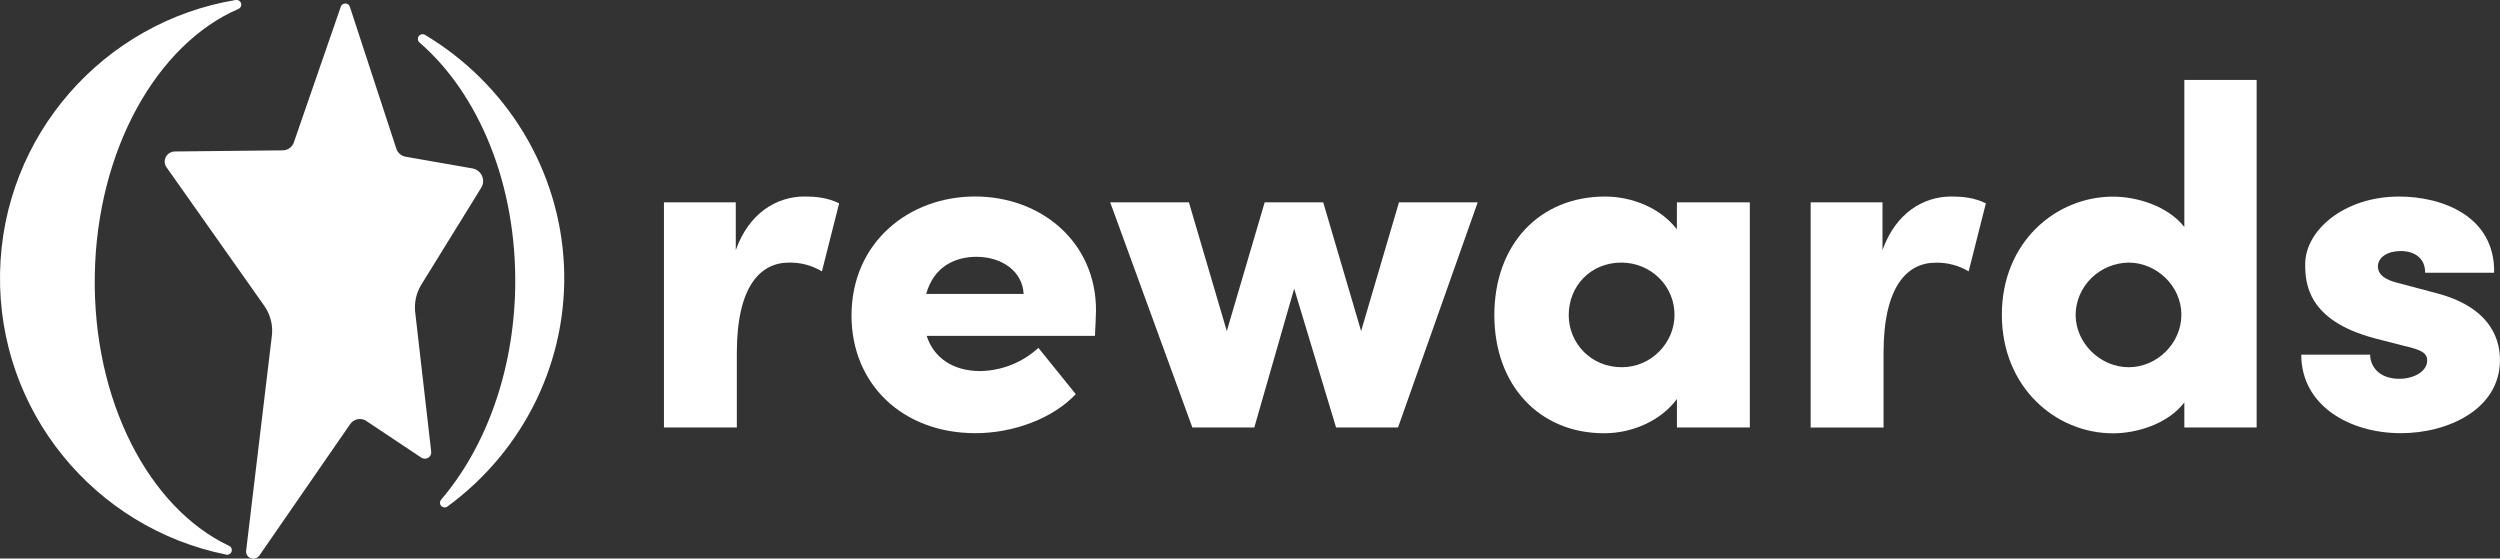 <svg width="188" height="42" viewBox="0 0 188 42" fill="none" xmlns="http://www.w3.org/2000/svg">
<rect x="0" y="0" width="188" height="42" fill="#333333" stroke="none"/>
<g clip-path="url(#clip0_0_3)">
<path d="M12.537 12.6C12.453 12.488 12.402 12.357 12.389 12.219C12.376 12.081 12.402 11.943 12.464 11.818C12.525 11.694 12.621 11.588 12.739 11.513C12.858 11.438 12.995 11.396 13.136 11.391L21.267 11.306C21.453 11.303 21.634 11.243 21.783 11.134C21.933 11.025 22.044 10.873 22.101 10.699L25.625 0.513C25.647 0.441 25.692 0.377 25.754 0.332C25.816 0.287 25.891 0.263 25.968 0.263C26.044 0.263 26.119 0.287 26.181 0.332C26.243 0.377 26.288 0.441 26.31 0.513L29.805 11.182C29.854 11.333 29.943 11.469 30.064 11.575C30.184 11.681 30.332 11.753 30.491 11.784L35.54 12.667C35.697 12.698 35.845 12.767 35.97 12.867C36.094 12.967 36.192 13.096 36.254 13.241C36.317 13.387 36.342 13.545 36.327 13.703C36.313 13.86 36.259 14.011 36.171 14.144L31.65 21.462C31.302 22.06 31.151 22.748 31.217 23.433L32.424 33.943C32.44 34.034 32.429 34.127 32.392 34.211C32.355 34.295 32.293 34.367 32.215 34.417C32.137 34.468 32.045 34.495 31.951 34.495C31.858 34.495 31.766 34.468 31.688 34.417L27.55 31.657C27.454 31.593 27.346 31.548 27.232 31.525C27.118 31.503 27 31.503 26.886 31.526C26.772 31.549 26.664 31.594 26.568 31.658C26.472 31.723 26.391 31.805 26.328 31.901L19.52 41.753C19.452 41.861 19.348 41.942 19.226 41.982C19.103 42.023 18.97 42.019 18.85 41.972C18.73 41.926 18.631 41.839 18.569 41.728C18.508 41.617 18.489 41.487 18.515 41.364L20.433 25.344C20.553 24.528 20.358 23.697 19.885 23.014L12.537 12.6Z" fill="white"/>
<path d="M33.649 38.092C33.595 38.13 33.532 38.154 33.466 38.158C33.4 38.163 33.333 38.15 33.275 38.12C33.216 38.09 33.167 38.044 33.133 37.987C33.1 37.931 33.083 37.867 33.086 37.802C33.087 37.72 33.116 37.641 33.169 37.578C36.481 33.71 38.628 28.012 38.743 21.626C38.88 13.873 35.988 7.03 31.543 3.195C31.505 3.161 31.475 3.119 31.454 3.073C31.434 3.027 31.424 2.977 31.424 2.927C31.423 2.865 31.439 2.804 31.47 2.75C31.501 2.696 31.546 2.652 31.6 2.621C31.655 2.589 31.717 2.573 31.78 2.573C31.843 2.573 31.905 2.59 31.959 2.621C35.011 4.447 37.559 6.979 39.38 9.994C41.202 13.009 42.241 16.416 42.408 19.916C42.575 23.416 41.864 26.902 40.337 30.07C38.809 33.239 36.513 35.992 33.649 38.089V38.092Z" fill="white"/>
<path d="M16.981 41.699C7.128 39.707 -0.179 30.944 0.003 20.556C0.185 10.167 7.822 1.646 17.719 2.27326e-06C17.806 -0.015 17.895 0.002 17.971 0.047C18.046 0.092 18.101 0.163 18.127 0.246C18.152 0.328 18.146 0.417 18.109 0.496C18.072 0.574 18.007 0.637 17.926 0.671C11.818 3.319 7.292 11.24 7.128 20.675C6.963 30.11 11.194 38.182 17.201 41.035C17.288 41.067 17.358 41.13 17.398 41.212C17.438 41.293 17.444 41.387 17.416 41.473C17.388 41.559 17.327 41.631 17.246 41.675C17.165 41.718 17.07 41.729 16.981 41.706V41.699Z" fill="white"/>
<path d="M63.103 15.289L61.809 20.407C61.064 19.959 60.204 19.73 59.331 19.747C57.185 19.747 55.41 21.524 55.41 26.527V32.146H49.929V15.216H55.33V18.805C56.329 16.014 58.401 14.777 60.51 14.777C61.328 14.781 62.215 14.854 63.103 15.289Z" fill="white"/>
<path d="M82.341 25.259H69.688C70.206 26.89 71.649 27.905 73.721 27.905C75.347 27.874 76.902 27.252 78.086 26.159L80.898 29.639C79.196 31.452 76.239 32.575 73.351 32.575C67.87 32.575 64.034 28.878 64.034 23.731C64.034 18.22 68.362 14.776 73.319 14.776C78.277 14.776 82.42 18.183 82.42 23.331C82.415 23.809 82.377 24.425 82.341 25.259ZM76.976 22.104C76.902 20.438 75.385 19.312 73.425 19.312C71.797 19.312 70.206 20.074 69.651 22.104H76.976Z" fill="white"/>
<path d="M105.203 15.216H111.124L105.131 32.146H100.472L97.321 21.705L94.324 32.146H89.665L83.487 15.216H89.406L92.255 24.896L95.104 15.216H99.506L102.355 24.896L105.203 15.216Z" fill="white"/>
<path d="M126.105 15.216H131.586V32.146H126.105V30.007C124.921 31.602 122.817 32.581 120.625 32.581C115.778 32.581 112.375 28.992 112.375 23.698C112.375 18.37 115.778 14.781 120.698 14.781C122.807 14.781 124.916 15.688 126.1 17.246L126.105 15.216ZM125.922 23.698C125.927 23.181 125.828 22.668 125.63 22.188C125.432 21.709 125.138 21.272 124.767 20.905C124.395 20.537 123.952 20.246 123.465 20.047C122.977 19.848 122.454 19.747 121.926 19.747C119.597 19.747 117.968 21.524 117.968 23.698C117.968 25.766 119.595 27.615 121.963 27.615C124.181 27.615 125.922 25.766 125.922 23.698Z" fill="white"/>
<path d="M149.338 15.289L148.043 20.407C147.298 19.961 146.437 19.735 145.564 19.754C143.419 19.754 141.643 21.53 141.643 26.534V32.153H136.162V15.216H141.563V18.805C142.562 16.014 144.634 14.777 146.743 14.777C147.562 14.781 148.45 14.854 149.338 15.289Z" fill="white"/>
<path d="M164.262 6.009H169.7V32.146H164.262V30.266C163.004 31.897 160.673 32.586 158.898 32.586C154.606 32.586 150.539 29.142 150.539 23.669C150.539 18.195 154.61 14.787 158.898 14.787C160.679 14.787 163.008 15.476 164.262 17.069V6.009ZM164.04 23.664C164.04 21.489 162.153 19.747 160.081 19.747C159.026 19.762 158.018 20.179 157.272 20.91C156.526 21.642 156.1 22.63 156.086 23.664C156.086 25.802 157.936 27.615 160.081 27.615C162.19 27.615 164.04 25.838 164.04 23.664Z" fill="white"/>
<path d="M173.055 26.672H178.235C178.235 27.506 178.864 28.485 180.419 28.485C181.566 28.485 182.526 27.905 182.526 27.107C182.526 26.562 182.115 26.31 180.824 26.02L178.569 25.438C173.499 24.096 173.351 21.277 173.351 19.856C173.351 17.355 176.237 14.781 180.419 14.781C183.674 14.781 187.633 16.268 187.559 20.51H182.373C182.373 19.421 181.596 18.878 180.523 18.878C179.598 18.878 178.821 19.312 178.821 20.037C178.821 20.69 179.414 21.052 180.301 21.271L183.299 22.067C187.627 23.229 187.997 25.911 187.997 27.071C187.997 30.805 184.039 32.575 180.561 32.575C176.712 32.581 173.055 30.515 173.055 26.672Z" fill="white"/>
</g>
<defs>
<clipPath id="clip0_0_3">
<rect width="188" height="42" fill="white"/>
</clipPath>
</defs>
</svg>
